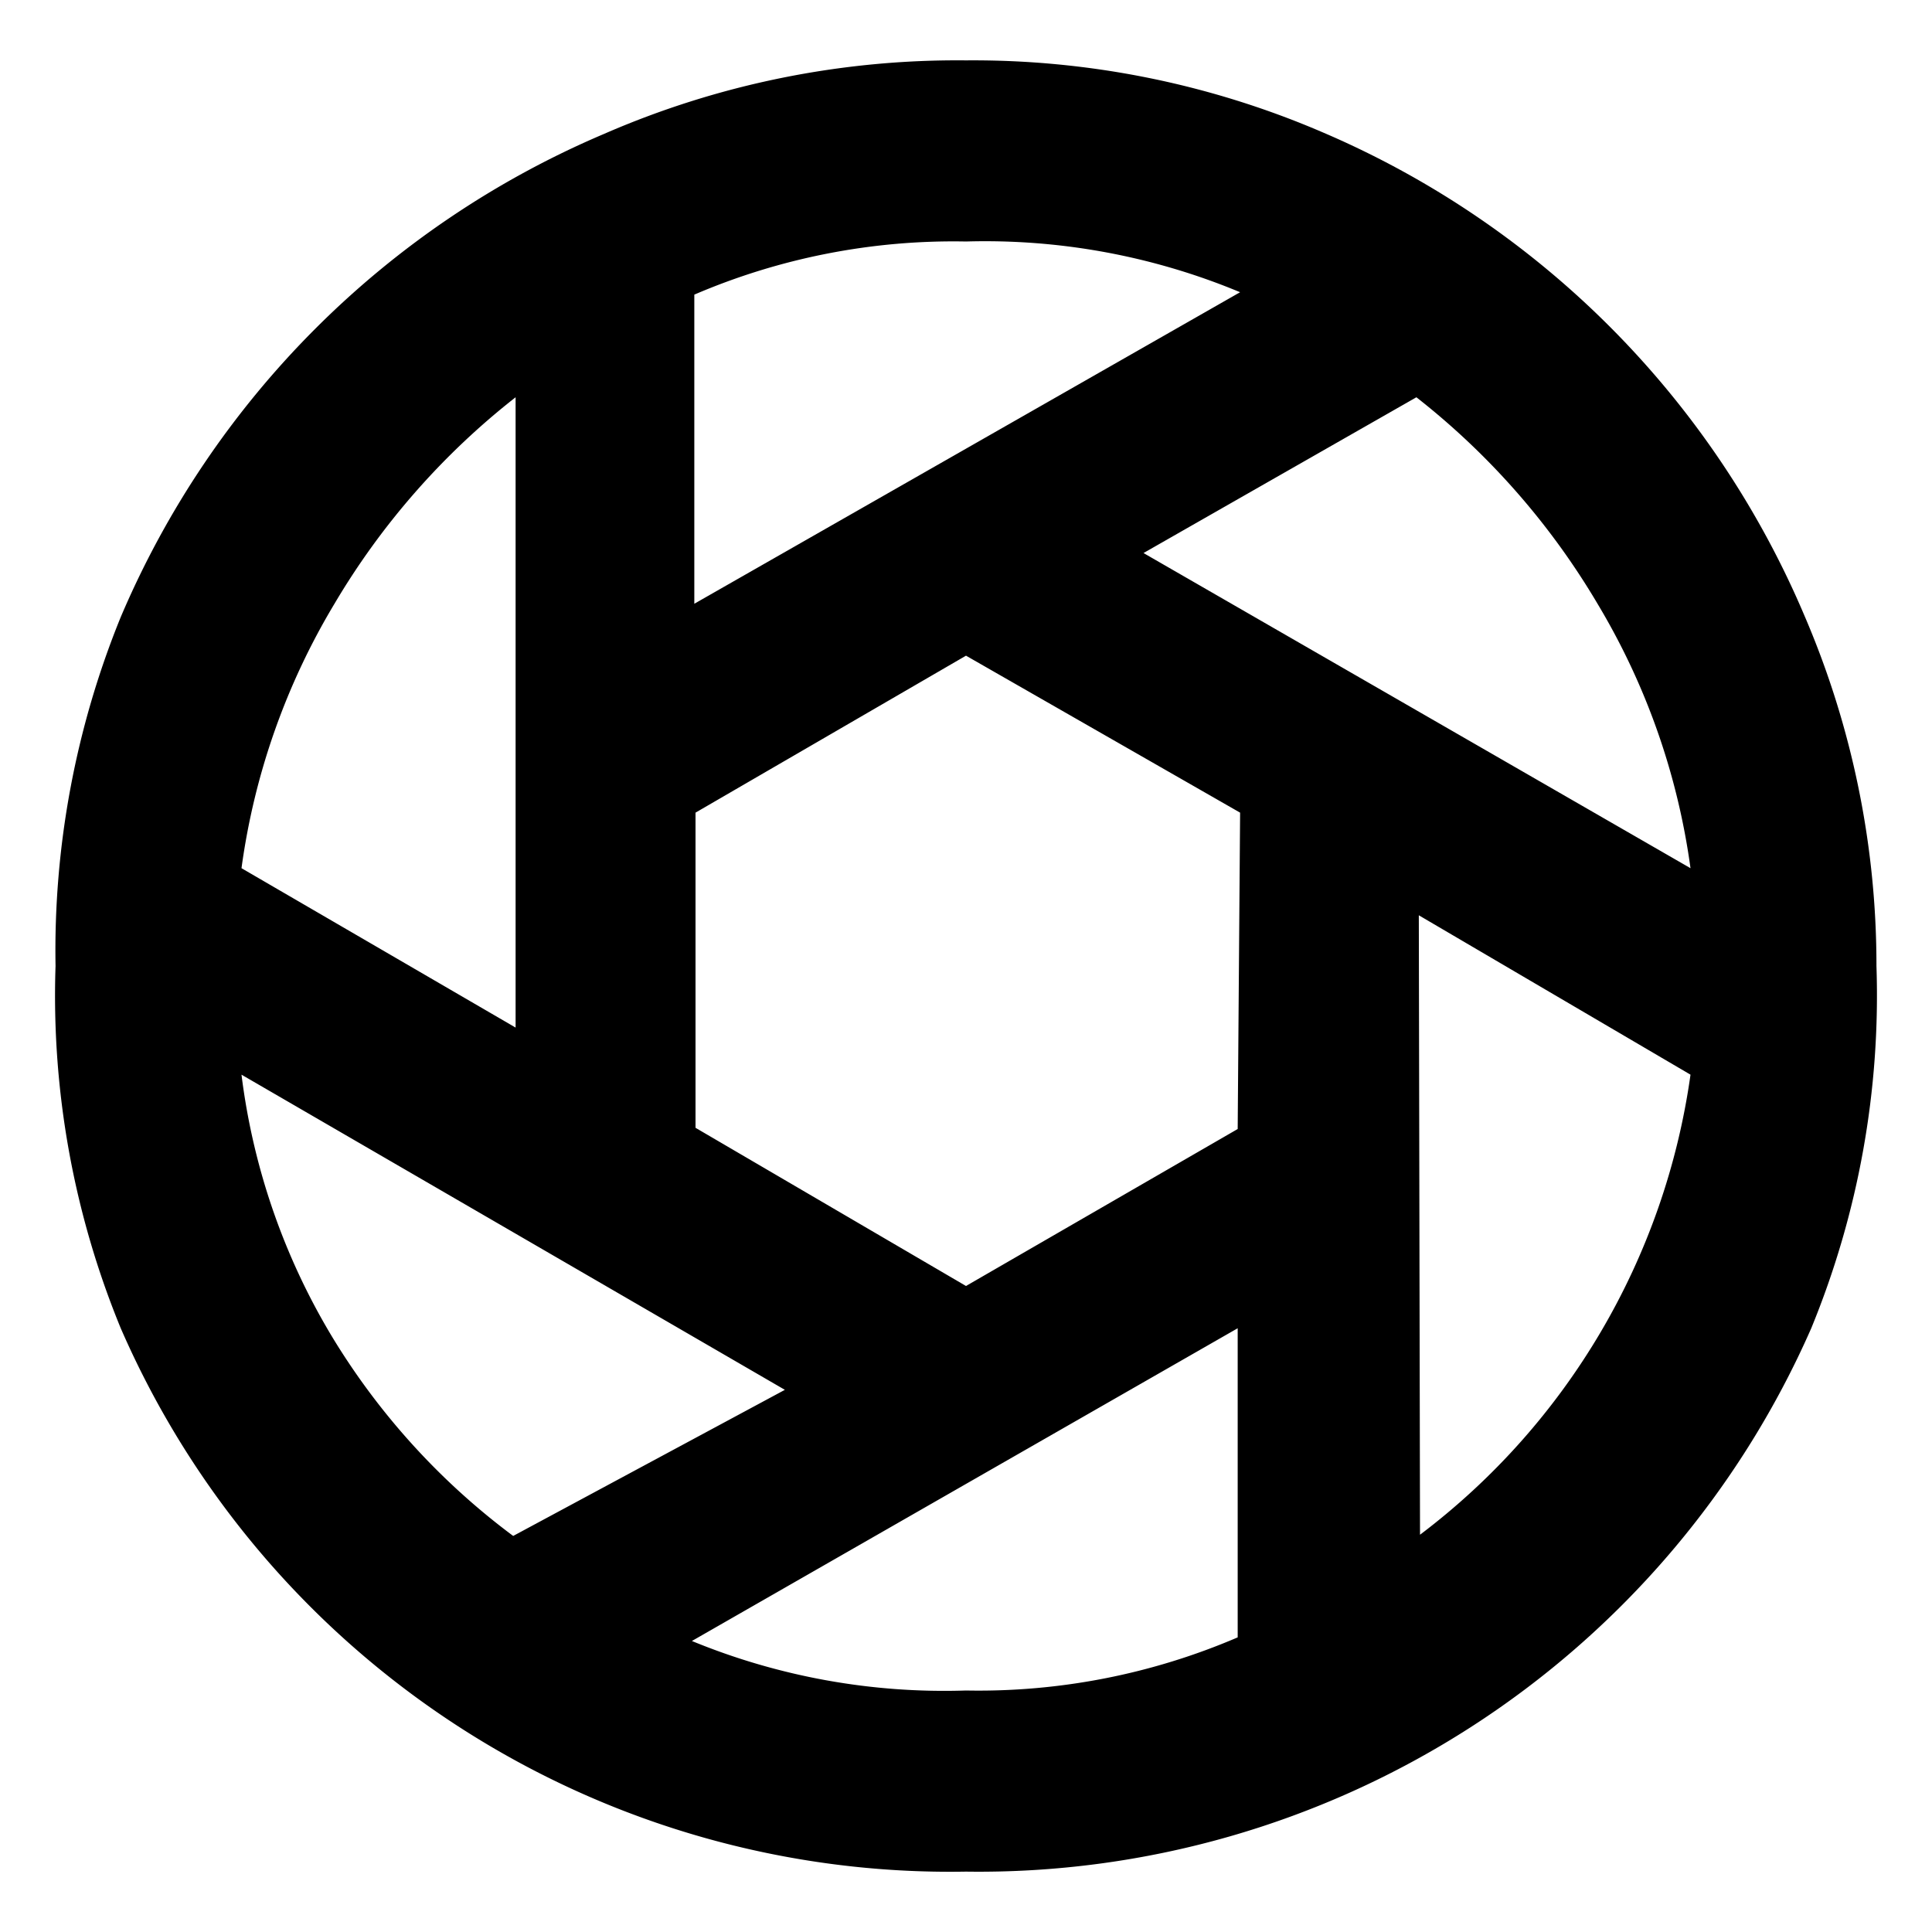 <svg xmlns="http://www.w3.org/2000/svg" width="16" height="16" viewBox="0 0 16 16">
  <defs>
    <style>
      .cls-1 {
        fill: none;
      }
    </style>
  </defs>
  <title>icon_dep-of-fld</title>
  <g id="レイヤー_2" data-name="レイヤー 2">
    <g id="レイヤー_1-2" data-name="レイヤー 1">
      <g>
        <path d="M8,.5a7.32,7.32,0,0,1,2.94.59,7.56,7.56,0,0,1,4,4A7.33,7.33,0,0,1,15.54,8,7.25,7.25,0,0,1,15,11,7.53,7.53,0,0,1,8,15.5,7.49,7.49,0,0,1,1,11,7.24,7.24,0,0,1,.46,8,7.32,7.32,0,0,1,1,5.11a7.56,7.56,0,0,1,4-4A7.32,7.32,0,0,1,8,.5ZM4.27,3.29A6.14,6.14,0,0,0,2.77,5,5.76,5.76,0,0,0,2,7.19L4.27,8.51ZM2,8.9a5.53,5.53,0,0,0,.75,2.17,5.81,5.81,0,0,0,1.5,1.65l2.25-1.21Zm3.73,4.69A5.49,5.49,0,0,0,8,14a5.44,5.44,0,0,0,2.25-.44V11ZM10.27,2.42A5.49,5.49,0,0,0,8,2a5.44,5.44,0,0,0-2.25.44V5Zm0,4.31L8,5.43,5.76,6.73V9.34L8,10.65l2.25-1.3ZM14,7.19A5.77,5.77,0,0,0,13.23,5a6.14,6.14,0,0,0-1.5-1.71L9.47,4.58Zm-2.24,5.52A5.78,5.78,0,0,0,14,8.9L11.75,7.58Z"/>
        <rect class="cls-1" width="16" height="16"/>
      </g>
    </g>
  </g>
</svg>
